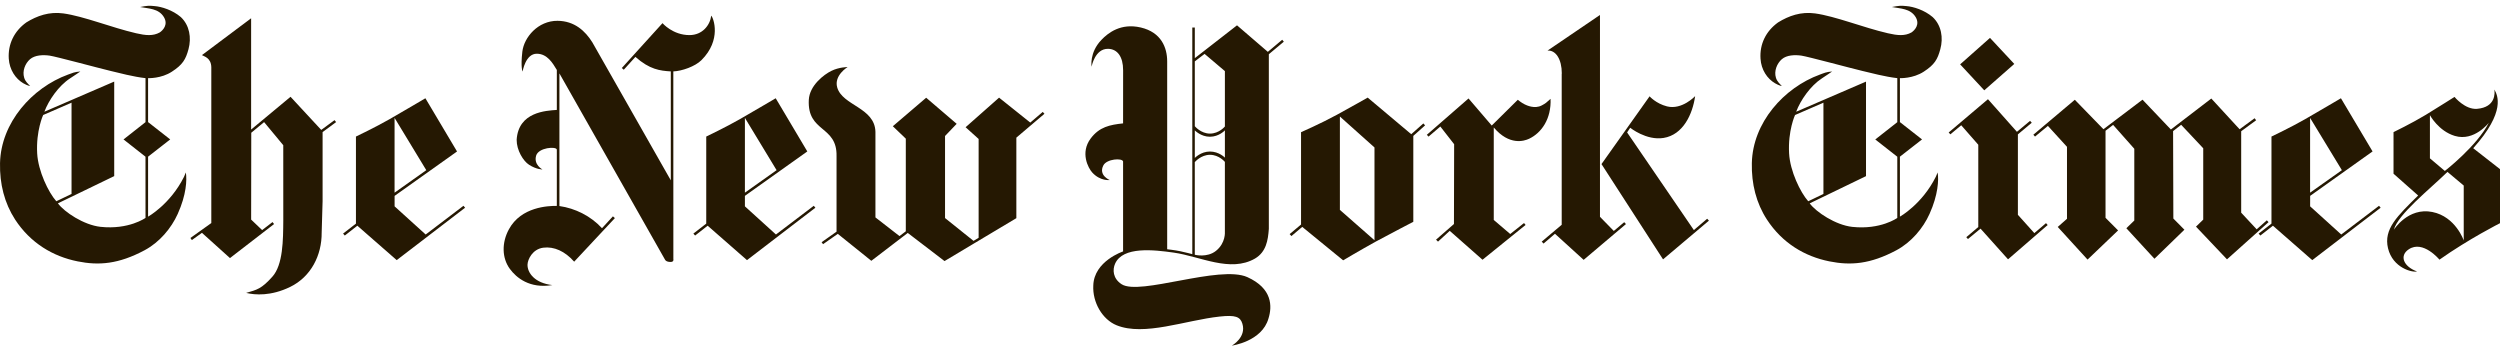 <?xml version="1.0" encoding="UTF-8"?>
<!-- Generator: Adobe Illustrator 15.0.2, SVG Export Plug-In . SVG Version: 6.00 Build 0)  -->
<svg version="1.2" baseProfile="tiny" id="Layer_1" xmlns="http://www.w3.org/2000/svg" xmlns:xlink="http://www.w3.org/1999/xlink" x="0px" y="0px" width="185px" height="26px" viewBox="0 0 185 26" overflow="inherit" xml:space="preserve">
<path fill="#251802" d="M5.294,14.352V7.599l-2.1,0.912c0,0-0.535,1.155-0.443,2.84c0.073,1.312,0.833,2.885,1.417,3.542  L5.294,14.352z M11.436,0.45c0.517,0.042,1.332,0.292,1.943,0.811c0.65,0.609,0.798,1.538,0.57,2.379  c-0.203,0.752-0.429,1.144-1.222,1.659c-0.799,0.528-1.769,0.484-1.769,0.484v3.252l1.637,1.282l-1.637,1.277v4.438  c0,0,1.642-0.914,2.657-2.944c0,0,0.042-0.114,0.137-0.327c0.091,0.55,0.038,1.656-0.6,3.068c-0.48,1.067-1.351,2.101-2.45,2.688  c-1.94,1.037-3.398,1.139-4.958,0.824c-1.827-0.365-3.488-1.354-4.624-3.091c-0.793-1.224-1.15-2.644-1.118-4.175  c0.066-3,2.37-5.583,5.032-6.556c0.325-0.115,0.455-0.193,0.913-0.23C5.736,5.427,5.492,5.605,5.191,5.796  C4.333,6.349,3.596,7.431,3.285,8.267l5.167-2.23v6.995l-4.166,2.015c0.474,0.646,1.916,1.604,3.152,1.739  c2.096,0.225,3.33-0.661,3.33-0.661l-0.002-4.53l-1.625-1.277l1.627-1.279V5.783c-0.887-0.1-1.966-0.385-2.597-0.537  c-0.927-0.222-4.016-1.06-4.5-1.13C3.184,4.048,2.585,4.07,2.222,4.381C1.86,4.699,1.635,5.255,1.791,5.757  C1.877,6.04,2.079,6.206,2.233,6.366c0,0-0.177-0.014-0.504-0.201C1.148,5.827,0.702,5.16,0.649,4.341  c-0.066-1.064,0.389-2.031,1.3-2.683C2.743,1.168,3.64,0.85,4.684,0.992c1.521,0.21,3.566,1.047,5.39,1.469  c0.706,0.164,1.254,0.218,1.749-0.062c0.232-0.157,0.639-0.573,0.307-1.131c-0.388-0.646-1.132-0.629-1.762-0.748  C10.909,0.412,11.031,0.412,11.436,0.45"/>
<path fill="#251802" d="M31.545,12.593l-2.347,1.664V8.724L31.545,12.593z M31.479,7.271c0,0-1.58,0.934-2.646,1.545  c-1.063,0.609-2.493,1.289-2.493,1.289v6.442l-0.952,0.737l0.127,0.146l0.928-0.728l2.913,2.547l5.062-3.879l-0.122-0.142  L31.5,17.354l-2.3-2.084v-0.774l4.62-3.287L31.479,7.271z"/>
<path fill="#251802" d="M18.214,21.675c0.664,0.159,1.836,0.245,3.248-0.438c1.564-0.756,2.354-2.364,2.342-4.02l0.068-2.334V9.775  l1-0.74L24.755,8.89l-0.984,0.723l-2.272-2.451l-2.916,2.425V1.352l-3.64,2.726c0.159,0.104,0.676,0.191,0.694,0.897v11.531  l-1.546,1.104l0.106,0.156l0.746-0.537l2.074,1.869l3.264-2.518l-0.116-0.146l-0.769,0.592l-0.812-0.777l0.009-6.426l0.95-0.787  l1.418,1.71c0,0-0.003,4.157,0.002,5.542c-0.011,1.47-0.014,3.311-0.815,4.195C19.347,21.376,19.025,21.441,18.214,21.675"/>
<path fill="#251802" d="M40.874,21.096c-1.305-0.146-1.853-0.91-1.838-1.515c0.012-0.392,0.373-1.146,1.165-1.252  c0.791-0.103,1.602,0.257,2.288,1.035l3.012-3.224l-0.145-0.131l-0.809,0.879c-0.822-0.902-1.988-1.478-3.15-1.641V5.433  l7.825,13.801c0,0,0.077,0.151,0.397,0.151c0.276,0.005,0.21-0.22,0.21-0.22L49.826,5.284c0.638-0.024,1.611-0.367,2.079-0.831  c1.508-1.501,0.893-3.132,0.727-3.294c-0.092,0.717-0.657,1.433-1.605,1.438c-1.243,0.004-2.002-0.884-2.002-0.884l-3.01,3.319  l0.144,0.128l0.861-0.951c1.055,0.937,1.824,1.026,2.619,1.075v8.059L43.832,3.131c-0.524-0.84-1.322-1.583-2.578-1.591  c-1.443-0.008-2.474,1.221-2.6,2.277c-0.138,1.201,0.019,1.477,0.019,1.477s0.21-1.337,1.062-1.318  c0.764,0.008,1.162,0.688,1.47,1.199v2.959c-0.79,0.057-2.843,0.139-2.972,2.21c-0.007,0.769,0.488,1.577,0.919,1.85  c0.557,0.356,0.99,0.345,0.99,0.345s-0.667-0.343-0.468-1.023c0.18-0.602,1.484-0.701,1.531-0.448v4.168  c-0.63-0.006-2.641,0.062-3.545,1.731c-0.548,1.003-0.514,2.136,0.069,2.929C38.206,20.547,39.187,21.376,40.874,21.096"/>
<path fill="#251802" d="M57.468,12.593l-2.345,1.664V8.724L57.468,12.593z M57.402,7.271c0,0-1.584,0.934-2.648,1.545  c-1.066,0.609-2.492,1.289-2.492,1.289v6.442l-0.952,0.737l0.128,0.146l0.928-0.728l2.91,2.547l5.063-3.879l-0.12-0.142  l-2.799,2.125l-2.297-2.084v-0.776l4.617-3.287L57.402,7.271z"/>
<path fill="#251802" d="M64.478,19.3l-2.481-1.995l-1.091,0.764l-0.107-0.146l1.105-0.78v-5.583  c0.054-2.297-2.173-1.728-2.053-4.168c0.054-1.07,1.124-1.879,1.667-2.145c0.574-0.285,1.205-0.285,1.205-0.285  s-1.019,0.615-0.772,1.5c0.381,1.362,2.788,1.482,2.831,3.297v6.33l1.78,1.381l0.467-0.354v-6.855l-0.96-0.92l2.468-2.109  l2.256,1.931l-0.861,0.901v6.073l2.109,1.688l0.377-0.229v-7.312l-0.964-0.869l2.477-2.189L76.24,9.07l0.925-0.789l0.124,0.14  l-2.079,1.765v5.958l-5.315,3.176l-2.721-2.082L64.478,19.3z"/>
<path fill="#251802" d="M173.299,12.593l-2.352,1.664V8.724L173.299,12.593z M173.229,7.271c0,0-1.584,0.934-2.646,1.545  c-1.062,0.609-2.494,1.289-2.494,1.289v6.442l-0.95,0.737l0.127,0.146l0.93-0.728l2.91,2.547l5.062-3.879l-0.12-0.142l-2.796,2.125  l-2.303-2.084l0.003-0.776l4.618-3.287L173.229,7.271z"/>
<polygon fill="#251802" points="150.467,9.97 150.591,10.107 151.545,9.316 152.957,10.865 152.957,16.191 152.273,16.794   154.479,19.209 156.738,17.051 155.809,16.118 155.809,9.676 156.371,9.242 157.938,11.009 157.938,16.32 157.35,16.889   159.428,19.148 161.646,16.999 160.828,16.172 160.809,9.702 161.406,9.234 163.039,10.972 163.039,16.251 162.503,16.771   164.797,19.191 167.873,16.438 167.745,16.302 166.994,16.969 165.848,15.739 165.848,9.711 166.955,8.898 166.839,8.75   165.73,9.564 163.637,7.291 160.645,9.583 158.546,7.376 155.654,9.562 153.536,7.383 "/>
<polygon fill="#251802" points="144.201,9.804 144.327,9.941 145.131,9.269 146.393,10.711 146.393,16.8 145.506,17.551   145.628,17.689 146.559,16.919 148.594,19.189 151.527,16.652 151.404,16.512 150.54,17.25 149.324,15.896 149.324,9.943   150.35,9.084 150.225,8.943 149.252,9.754 147.109,7.341 "/>
<polygon fill="#251802" points="145.05,4.763 147.259,2.804 149.057,4.731 146.836,6.683 "/>
<path fill="#251802" d="M134.934,14.352V7.599l-2.101,0.912c0,0-0.534,1.155-0.44,2.84c0.071,1.312,0.832,2.885,1.416,3.542  L134.934,14.352z M141.073,0.45c0.52,0.042,1.331,0.292,1.942,0.811c0.65,0.609,0.801,1.538,0.568,2.379  c-0.201,0.752-0.427,1.144-1.218,1.659c-0.806,0.528-1.771,0.484-1.771,0.484v3.252l1.637,1.282l-1.637,1.277v4.438  c0,0,1.639-0.914,2.653-2.944c0,0,0.045-0.114,0.14-0.327c0.088,0.55,0.036,1.656-0.601,3.068c-0.479,1.067-1.354,2.101-2.45,2.688  c-1.941,1.037-3.398,1.139-4.96,0.824c-1.829-0.365-3.487-1.354-4.621-3.091c-0.796-1.224-1.151-2.644-1.118-4.175  c0.062-3,2.37-5.583,5.034-6.556c0.319-0.115,0.451-0.193,0.909-0.23c-0.212,0.139-0.452,0.316-0.756,0.508  c-0.855,0.553-1.596,1.635-1.906,2.471l5.167-2.229v6.995l-4.167,2.015c0.477,0.646,1.917,1.604,3.15,1.74  c2.101,0.226,3.332-0.662,3.332-0.662v-4.53l-1.629-1.277l1.629-1.279V5.783c-0.889-0.101-1.965-0.386-2.598-0.537  c-0.929-0.222-4.02-1.06-4.5-1.13c-0.488-0.068-1.086-0.047-1.447,0.265c-0.362,0.318-0.59,0.874-0.435,1.376  c0.087,0.283,0.289,0.449,0.438,0.609c0,0-0.178-0.014-0.498-0.201c-0.586-0.338-1.033-1.005-1.081-1.824  c-0.07-1.064,0.389-2.031,1.3-2.683c0.793-0.49,1.689-0.808,2.732-0.666c1.521,0.21,3.565,1.047,5.394,1.469  c0.706,0.164,1.254,0.218,1.748-0.062c0.229-0.157,0.638-0.573,0.308-1.131c-0.391-0.646-1.134-0.629-1.763-0.748  C140.55,0.412,140.668,0.412,141.073,0.45"/>
<path fill="#251802" d="M179.814,8.521v3.196l1.104,0.933c0,0,2.389-1.857,3.258-3.571c0,0-1.076,1.411-2.519,0.979  C180.445,9.697,179.814,8.521,179.814,8.521 M177.146,16.999c0,0,1.047-1.674,2.845-1.312c1.727,0.344,2.325,2.106,2.325,2.106  v-4.062l-1.203-1.01C179.791,14.009,177.441,15.87,177.146,16.999 M178.859,20.087c-0.336,0.095-1.789-0.25-2.145-1.713  c-0.342-1.422,0.688-2.388,2.229-3.907l-1.822-1.612V9.777c0,0,1.342-0.647,2.39-1.281c1.046-0.639,2.122-1.324,2.122-1.324  s0.784,0.954,1.668,0.882c1.391-0.118,1.322-1.177,1.281-1.427c0.236,0.41,0.871,1.624-1.564,4.342L185,12.517v3.999  c0,0-2.301,1.159-4.48,2.699c0,0-1.215-1.474-2.271-0.767C177.531,18.923,177.861,19.727,178.859,20.087"/>
<path fill="#251802" d="M99.152,15.532l2.56,2.247v-6.867l-2.56-2.289V15.532z M104.432,9.931l0.896-0.797l0.128,0.143l-0.871,0.779  v6.357c0,0-1.647,0.854-2.803,1.478c-1.151,0.637-2.39,1.373-2.39,1.373l-3.026-2.474l-0.802,0.678l-0.131-0.145l0.844-0.709V9.777  h0.011c0,0,1.43-0.624,2.638-1.281c1.078-0.589,2.284-1.273,2.284-1.273L104.432,9.931z"/>
<path fill="#251802" d="M110.389,9.29l1.928-1.907c0,0,0.268,0.225,0.517,0.344c0.142,0.067,0.726,0.354,1.257,0.073  c0.291-0.155,0.33-0.195,0.65-0.485c0.062,1.482-0.672,2.521-1.588,2.953c-0.375,0.177-1.471,0.516-2.615-0.836v6.845l1.218,1.039  l1.021-0.812l0.115,0.143l-3.187,2.574l-2.425-2.139l-0.868,0.799l-0.146-0.146l1.326-1.158l0.014-5.906l-1.021-1.308l-0.873,0.746  l-0.126-0.134l3.085-2.689L110.389,9.29z"/>
<path fill="#251802" d="M118.51,12.142l3.559-5.014c0,0,0.472,0.537,1.289,0.744c1.107,0.281,2.082-0.758,2.082-0.758  c-0.188,1.34-0.893,2.865-2.34,3.094c-1.275,0.205-2.465-0.754-2.465-0.754l-0.229,0.345l4.939,7.225l0.985-0.838l0.13,0.142  l-3.395,2.864L118.51,12.142z M115.566,5.445v11.188l-1.481,1.249l0.138,0.142l0.844-0.726l2.123,1.931l3.129-2.646l-0.127-0.142  l-0.771,0.65l-1.023-1.047V1.107l-3.881,2.637c0.598-0.047,1.057,0.621,1.057,1.701H115.566z"/>
<path fill="#251802" d="M90.642,9.646c0,0-0.43,0.473-1.109,0.473c-0.671,0-1.117-0.473-1.117-0.473v2.044  c0,0,0.446-0.477,1.117-0.477c0.68,0,1.109,0.452,1.109,0.452V9.646z M90.642,5.262L89.14,3.988l-0.725,0.553V9.34  c0,0,0.449,0.546,1.123,0.546c0.676,0,1.104-0.526,1.104-0.526V5.262z M88.415,18.852c0,0,0.91,0.237,1.568-0.289  c0.731-0.586,0.658-1.403,0.658-1.403V11.98c0,0-0.428-0.524-1.104-0.524c-0.674,0-1.123,0.541-1.123,0.541L88.415,18.852  L88.415,18.852z M83.111,5.197c0-1.002-0.425-1.571-1.111-1.584c-0.984-0.02-1.222,1.324-1.222,1.324s-0.18-1.035,0.72-1.979  c0.504-0.53,1.446-1.266,2.917-0.924c1.521,0.355,1.956,1.496,1.956,2.506v13.905c0,0,0.572,0.062,0.968,0.146  c0.455,0.097,0.891,0.216,0.891,0.216V2.04h0.186v2.263l3.123-2.429l2.281,1.963l1.062-0.895l0.121,0.143l-1.109,0.928v12.924  c-0.061,0.85-0.196,1.703-1.021,2.194c-1.834,1.058-4.049-0.159-6.021-0.438c-1.465-0.207-3.762-0.479-4.336,0.822  c-0.192,0.43-0.178,1.09,0.486,1.519c1.332,0.862,7.264-1.447,9.303-0.527c1.853,0.836,1.845,2.159,1.562,3.062  c-0.484,1.705-2.707,2.005-2.707,2.005s1.087-0.608,0.776-1.619c-0.157-0.519-0.517-0.657-1.682-0.53  c-2.543,0.276-5.581,1.473-7.625,0.645c-1.052-0.424-1.794-1.698-1.725-2.946c0.052-1.806,2.204-2.517,2.204-2.517v-6.661  c-0.065-0.267-1.21-0.193-1.46,0.294c-0.381,0.738,0.472,1.083,0.472,1.083s-0.707,0.097-1.302-0.567  c-0.29-0.32-0.895-1.455-0.11-2.505c0.646-0.864,1.421-1.015,2.4-1.121L83.111,5.197L83.111,5.197z"/>
</svg>